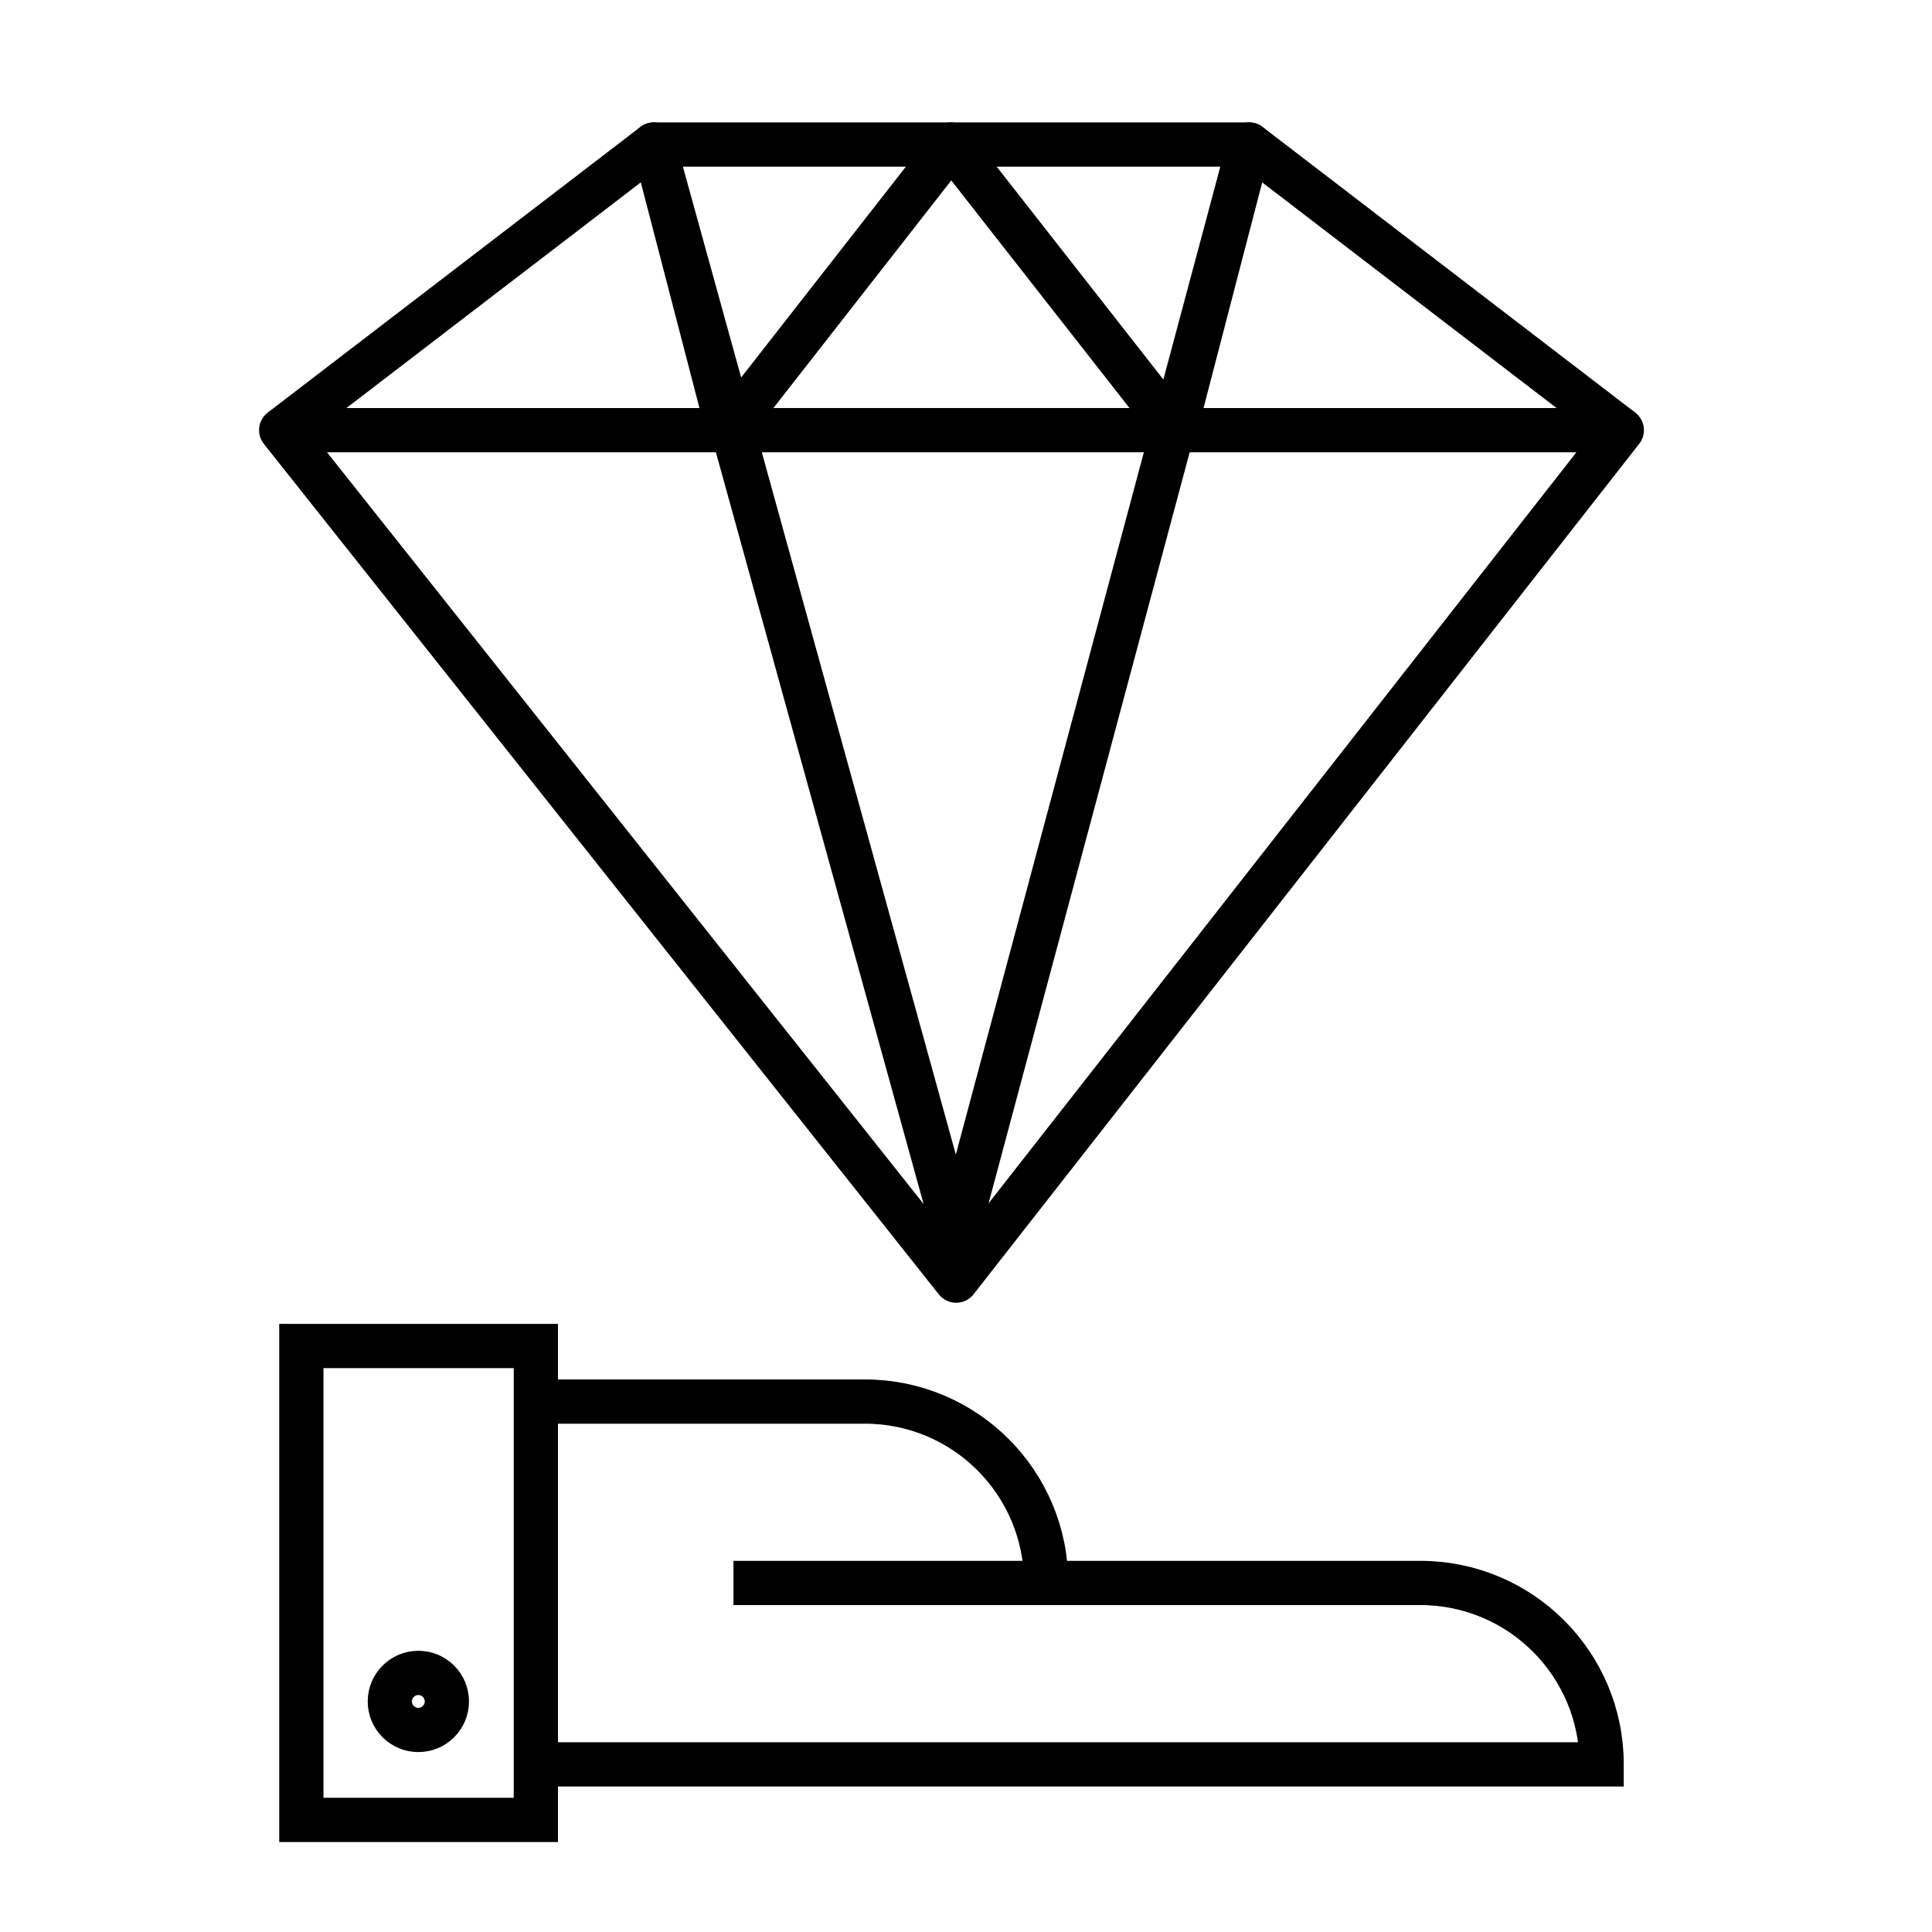 <svg width="393" height="393" viewBox="0 0 393 393" fill="none" xmlns="http://www.w3.org/2000/svg">
<path d="M148.1 87.5H57.2L194.5 260.5L329.9 87.5H239" stroke="black" stroke-width="9" stroke-linejoin="round"/>
<path d="M148.1 87.5H239" stroke="black" stroke-width="9" stroke-miterlimit="10"/>
<path d="M254.1 29.4H133L194.5 252L254.1 29.4Z" stroke="black" stroke-width="9" stroke-linejoin="round"/>
<path d="M57.2 87.5L133 29.4L148.1 87.5L193.5 29.4L239 87.5L254.1 29.4L329.9 87.5" stroke="black" stroke-width="9" stroke-linejoin="round"/>
<path d="M109 273.8H61.3V370.2H109V273.8Z" stroke="black" stroke-width="9" stroke-miterlimit="10"/>
<path d="M85.1 351.9C88.303 351.9 90.9 349.303 90.9 346.1C90.9 342.897 88.303 340.3 85.1 340.3C81.897 340.3 79.3 342.897 79.3 346.1C79.3 349.303 81.897 351.9 85.1 351.9Z" stroke="black" stroke-width="9" stroke-miterlimit="10"/>
<path d="M149.2 322H288.9C309.3 322 325.8 338.5 325.8 358.9H109" stroke="black" stroke-width="9" stroke-miterlimit="10"/>
<path d="M109 285.1H175.9C196.3 285.1 212.8 301.6 212.8 322" stroke="black" stroke-width="9" stroke-miterlimit="10"/>
</svg>
